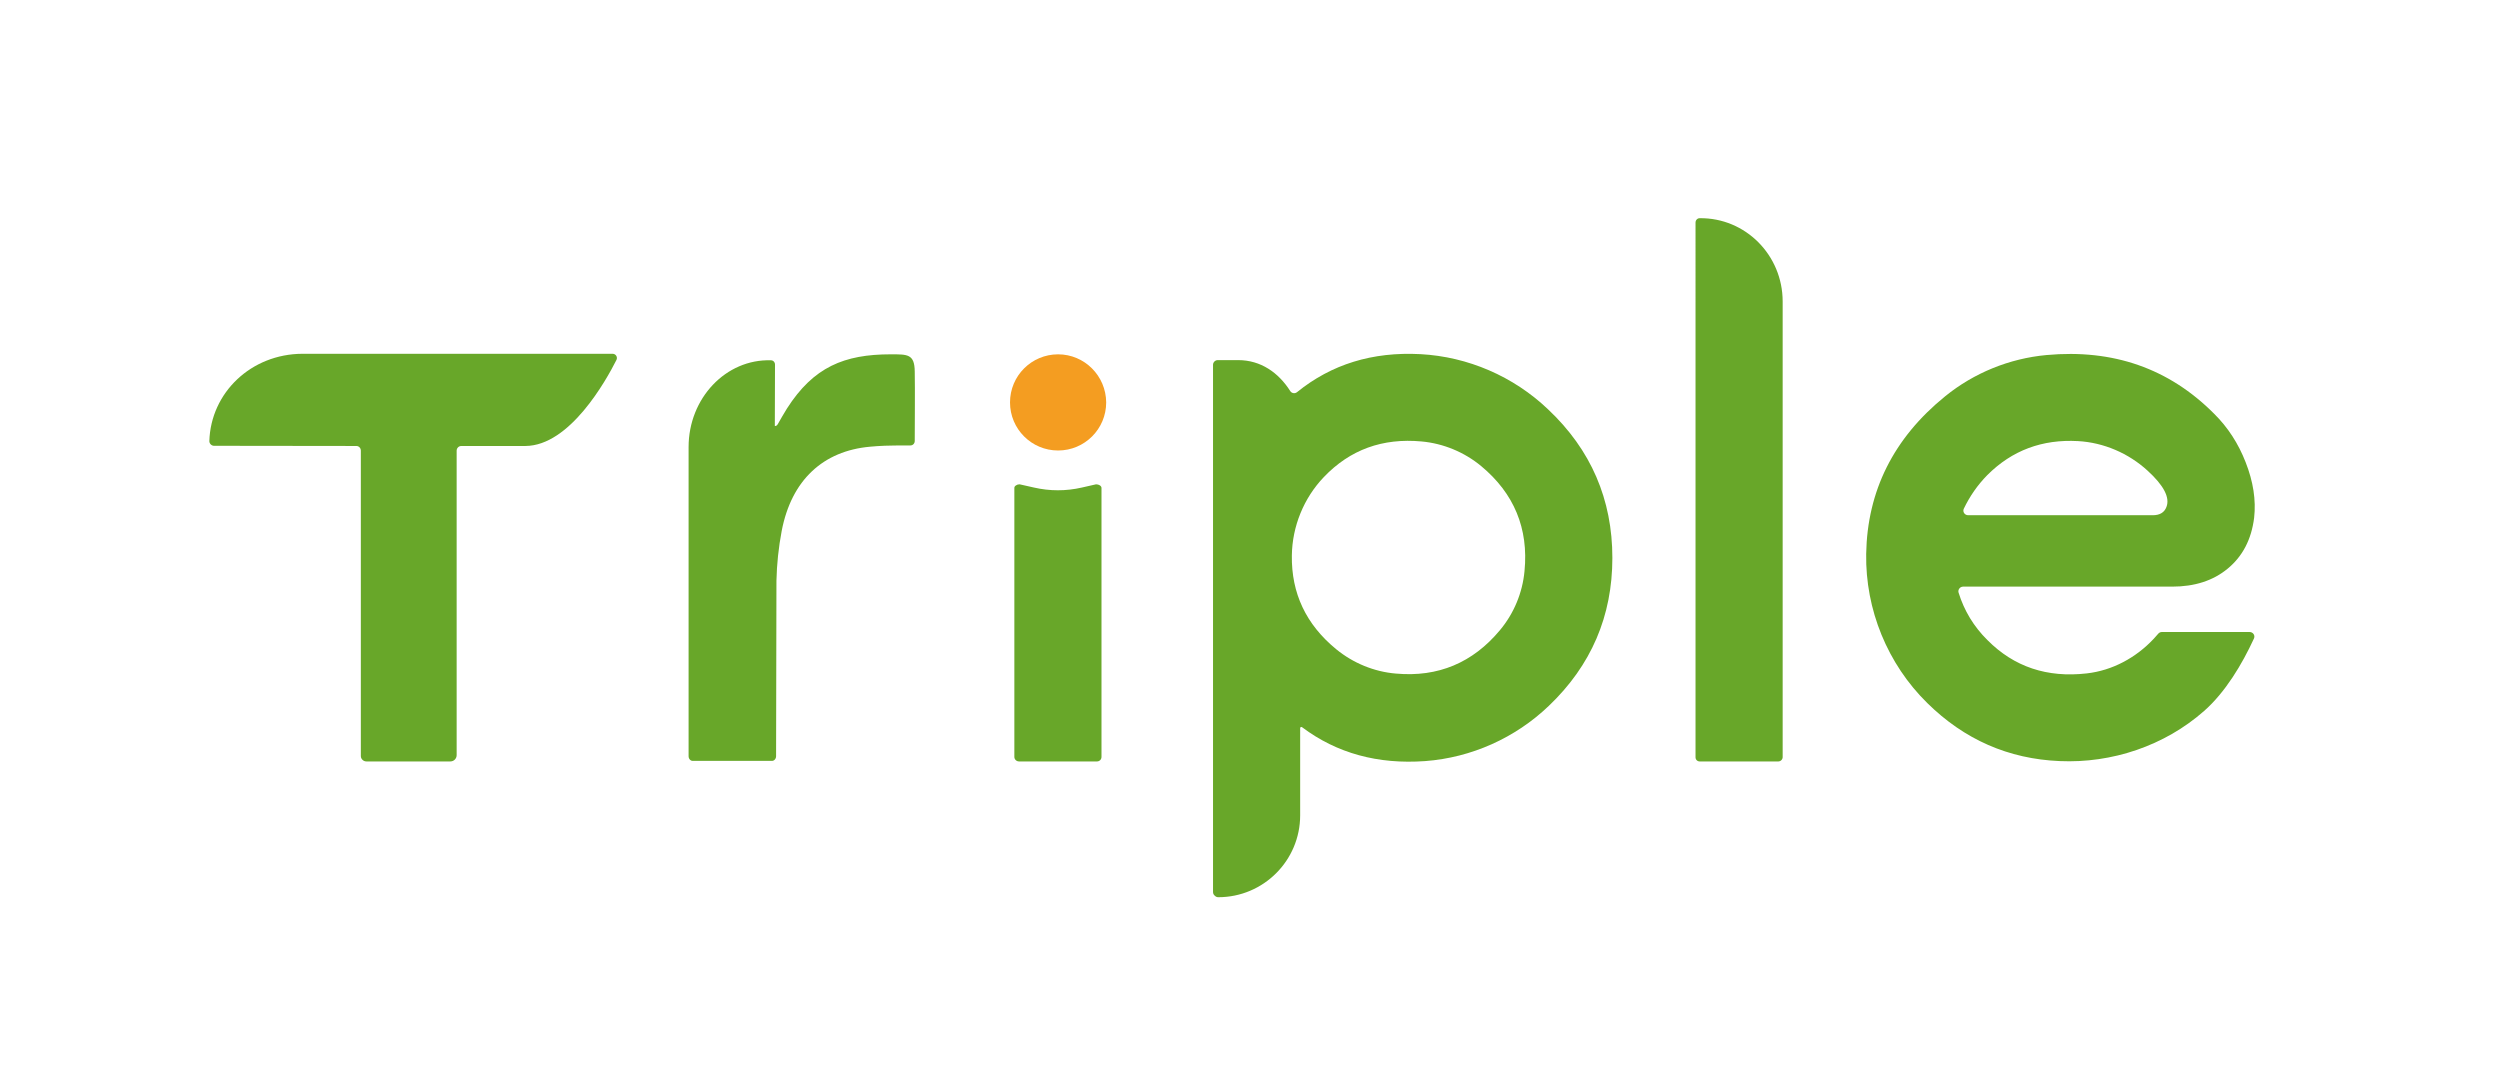 <?xml version="1.0" encoding="utf-8"?>
<!-- Generator: Adobe Illustrator 25.4.1, SVG Export Plug-In . SVG Version: 6.00 Build 0)  -->
<svg version="1.1" id="Layer_1" xmlns="http://www.w3.org/2000/svg" xmlns:xlink="http://www.w3.org/1999/xlink" x="0px" y="0px"
	 viewBox="0 0 138.29 60.26" style="enable-background:new 0 0 138.29 60.26;" xml:space="preserve">
<style type="text/css">
	.st0{fill:#68A729;}
	.st1{fill:#F49D21;}
</style>
<g>
	<path class="st0" d="M78.57,19.59c-2.65-0.14-4.92,0.56-6.82,2.1c-0.12,0.1-0.3,0.07-0.38-0.06c-0.65-1.02-1.63-1.71-2.88-1.71
		h-1.13c-0.14,0-0.26,0.12-0.26,0.26v29.16c0,0.08,0.03,0.15,0.09,0.2c0.06,0.06,0.12,0.09,0.2,0.09l0,0c2.5,0,4.53-2.03,4.53-4.53
		l0-4.82c0-0.06,0.06-0.09,0.11-0.05c1.92,1.44,4.19,2.06,6.81,1.87c2.55-0.19,4.98-1.28,6.83-3.05c2.35-2.24,3.52-4.97,3.52-8.19
		c0-3.23-1.18-5.98-3.56-8.22C83.72,20.82,81.2,19.73,78.57,19.59z M84.33,31.59c-0.11,1.2-0.59,2.35-1.36,3.27
		c-1.5,1.8-3.42,2.61-5.75,2.4c-1.21-0.1-2.37-0.58-3.31-1.35c-1.67-1.37-2.48-3.1-2.45-5.18c0.02-1.61,0.66-3.18,1.77-4.34
		c1.45-1.52,3.25-2.17,5.41-1.97c1.2,0.11,2.36,0.59,3.29,1.36C83.75,27.29,84.56,29.23,84.33,31.59z"/>
	<path class="st0" d="M93.79,12.31c0-0.13,0.1-0.24,0.23-0.24c2.53-0.03,4.59,2.04,4.59,4.61v25.2c0,0.13-0.11,0.24-0.24,0.24
		l-4.35,0c-0.13,0-0.23-0.1-0.23-0.23L93.79,12.31z"/>
	<path class="st0" d="M119.59,34.96c-0.08,0-0.15,0.03-0.21,0.1c-0.08,0.09-0.16,0.18-0.24,0.27c-0.98,1.05-2.29,1.76-3.71,1.92
		c-2.19,0.25-4.02-0.36-5.49-1.84c-0.76-0.75-1.29-1.63-1.6-2.63c-0.05-0.16,0.08-0.33,0.25-0.33h11.56c1.25,0,2.27-0.33,3.07-0.99
		c0.83-0.68,1.32-1.62,1.47-2.82c0.11-0.98-0.05-2-0.47-3.07c-0.4-1.03-0.98-1.93-1.75-2.69c-2.49-2.5-5.58-3.58-9.27-3.24
		c-2.05,0.19-4.01,0.99-5.6,2.28c-2.86,2.32-4.31,5.24-4.37,8.72c-0.05,3.08,1.18,6.09,3.38,8.25c2.05,2.02,4.49,3.09,7.32,3.21
		c2.9,0.13,5.81-0.85,7.99-2.77c1.18-1.04,2.1-2.58,2.76-4.01c0.08-0.17-0.05-0.36-0.24-0.36L119.59,34.96z M109.93,26.28
		c1.37-1.37,3.04-1.99,5.02-1.88c1.42,0.08,2.79,0.67,3.84,1.63c0.9,0.82,1.25,1.49,1.05,2.01c-0.11,0.3-0.36,0.46-0.75,0.46h-10.22
		c-0.19,0-0.32-0.19-0.24-0.36C108.96,27.45,109.39,26.83,109.93,26.28z"/>
	<path class="st0" d="M56.37,42.12c-0.14,0-0.26-0.11-0.26-0.25V26.99c0-0.06,0.03-0.1,0.09-0.14c0.06-0.04,0.12-0.06,0.2-0.06
		l0.8,0.18c0.87,0.2,1.77,0.2,2.64,0l0.79-0.18c0.16,0,0.3,0.09,0.3,0.2v14.88c0,0.14-0.11,0.25-0.25,0.25H56.37z"/>
	<path class="st0" d="M16.73,19.57c-2.84,0.01-5.07,2.15-5.15,4.83c0,0.14,0.12,0.26,0.26,0.26l7.87,0.01
		c0.14,0,0.25,0.11,0.25,0.26v16.89c0,0.08,0.03,0.15,0.09,0.21c0.06,0.06,0.14,0.09,0.22,0.09h4.64c0.2,0,0.35-0.16,0.35-0.35
		v-4.89V24.93c0-0.14,0.11-0.26,0.26-0.26h3.54c2.46-0.01,4.47-3.63,5.04-4.76c0.08-0.16-0.04-0.34-0.21-0.34H16.73z"/>
	<path class="st0" d="M42.93,41.83c0,0.14-0.1,0.26-0.23,0.26h-4.38c-0.13,0-0.23-0.12-0.23-0.26v-17.1c0-2.7,2.06-4.88,4.56-4.8
		c0.13,0,0.23,0.12,0.22,0.26l-0.01,3.37c0.06,0.02,0.11-0.02,0.16-0.09c0.17-0.29,0.33-0.59,0.51-0.87c1.47-2.3,3.17-3,5.74-3
		c0.93,0,1.32-0.02,1.33,0.95c0.02,1.18,0,2.6,0,3.84c0,0.15-0.11,0.25-0.24,0.25c-1.38,0-1.66,0.02-2.23,0.07
		c-2.59,0.23-4.35,1.84-4.89,4.66c-0.17,0.9-0.27,1.83-0.29,2.75L42.93,41.83z"/>
	<path class="st1" d="M58.53,19.6c-1.47,0-2.66,1.19-2.66,2.66c0,1.47,1.19,2.66,2.66,2.66s2.66-1.19,2.66-2.66
		C61.18,20.79,59.99,19.6,58.53,19.6z"/>
</g>
</svg>
